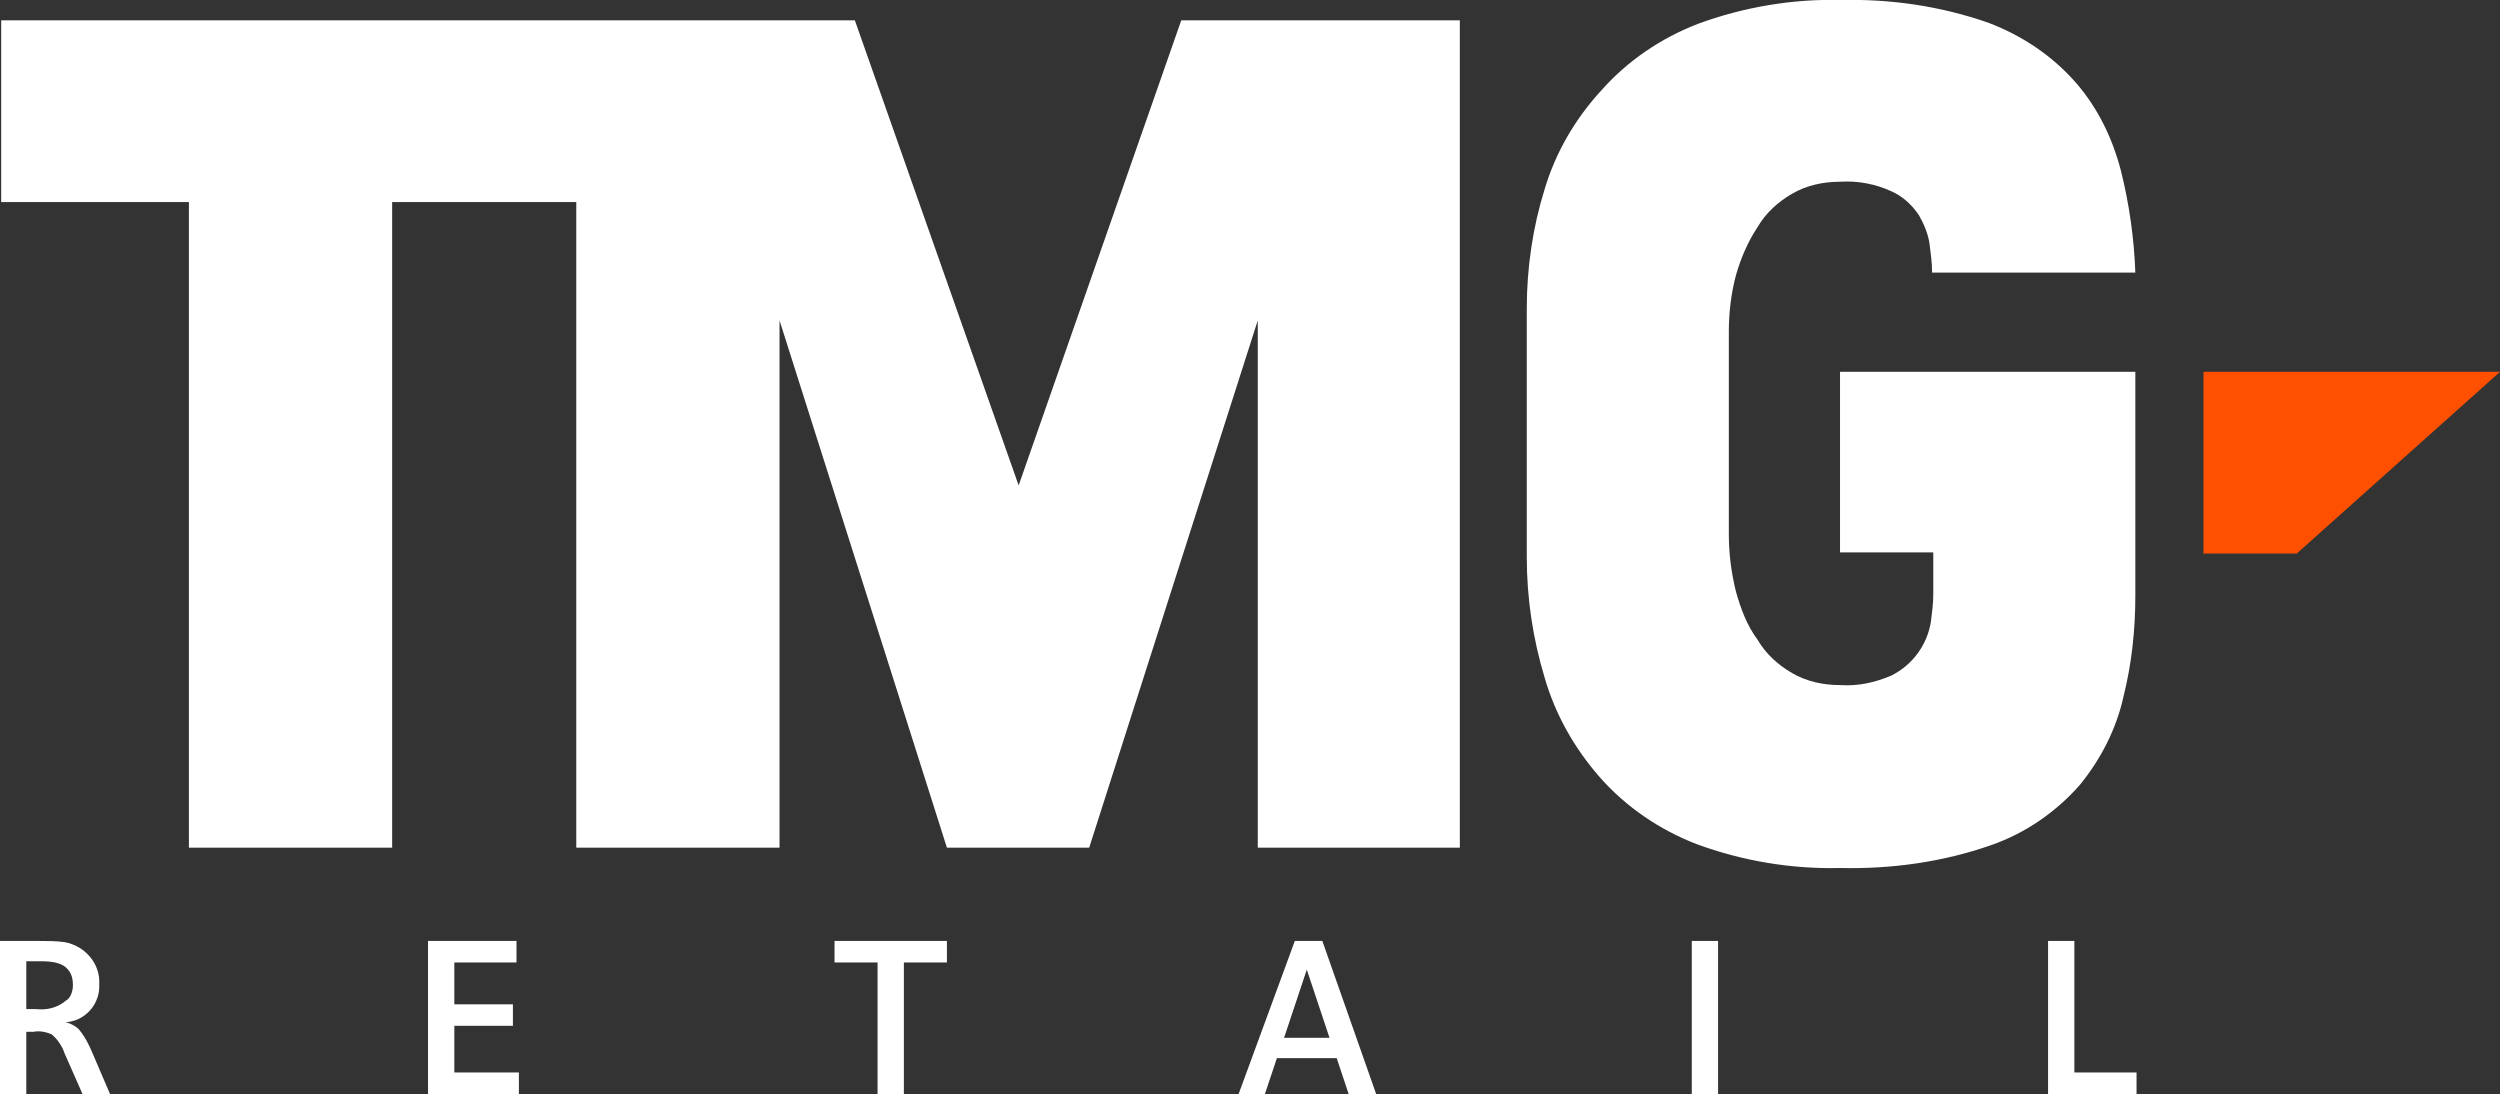 <?xml version="1.0" encoding="utf-8"?>
<!-- Generator: Adobe Illustrator 22.0.1, SVG Export Plug-In . SVG Version: 6.00 Build 0)  -->
<svg version="1.1" id="Layer_1" xmlns="http://www.w3.org/2000/svg" xmlns:xlink="http://www.w3.org/1999/xlink" x="0px" y="0px"
	 viewBox="0 0 209.1 91.5" style="enable-background:new 0 0 209.1 91.5;" xml:space="preserve">
<rect x="0" y="0" width="209.1" height="91.5" fill="#333333" stroke="none"/>
<style type="text/css">
	.st0{fill:#FFFFFF;}
	.st1{fill:#FE5000;}
</style>
<title>Asset 1</title>
<path class="st0" d="M6.1,82.4c0-0.5-0.1-1-0.5-1.4c-0.3-0.3-0.6-0.4-1-0.5c-0.5-0.1-0.9-0.1-1.4-0.1h-1v4H3
	c0.9,0.1,1.8-0.1,2.5-0.7C5.9,83.5,6.1,82.9,6.1,82.4 M9.2,91.5H6.9l-1.5-3.4c-0.2-0.6-0.6-1.2-1.1-1.6c-0.5-0.2-1-0.3-1.5-0.2H2.2
	v5.3H0V78.7h3.1c0.8,0,1.6,0,2.3,0.1c1.7,0.3,3,1.8,2.9,3.5c0.1,1.7-1.2,3.1-2.8,3.2c0.4,0.1,0.8,0.3,1.1,0.6
	c0.5,0.6,0.8,1.2,1.1,1.9L9.2,91.5z"/>
<polygon class="st0" points="43.4,91.5 35.8,91.5 35.8,78.7 43.2,78.7 43.2,80.5 38,80.5 38,84 42.9,84 42.9,85.8 38,85.8 38,89.7 
	43.4,89.7 "/>
<polygon class="st0" points="79.2,80.5 75.6,80.5 75.6,91.5 73.4,91.5 73.4,80.5 69.8,80.5 69.8,78.7 79.2,78.7 "/>
<path class="st0" d="M111.2,86.8l-1.9-5.7l-1.9,5.7H111.2z M115.1,91.5h-2.3l-1-3h-5l-1,3h-2.2l4.7-12.8h2.3L115.1,91.5z"/>
<rect x="141.5" y="78.7" class="st0" width="2.2" height="12.8"/>
<polygon class="st0" points="178.7,91.5 171.3,91.5 171.3,78.7 173.5,78.7 173.5,89.7 178.7,89.7 "/>
<polygon class="st0" points="32.8,16.9 32.8,70.9 15.8,70.9 15.8,16.9 0.1,16.9 0.1,1.7 71.5,1.7 85.2,40.6 98.8,1.7 122.1,1.7 
	122.1,70.9 105.2,70.9 105.2,26.8 91.1,70.9 79.2,70.9 65.2,26.8 65.2,70.9 48.2,70.9 48.2,16.9 "/>
<path class="st0" d="M178.6,31.1v18.7c0,2.9-0.3,5.7-1,8.5c-0.6,2.7-1.9,5.2-3.6,7.3c-2,2.3-4.6,4.1-7.5,5.1c-4,1.4-8.3,2-12.6,1.9
	c-4.1,0.1-8.2-0.6-12-2c-3.1-1.2-5.9-3.1-8.1-5.6c-2.1-2.4-3.7-5.2-4.6-8.3c-1-3.3-1.5-6.7-1.5-10.1V25.8c0-3.4,0.5-6.8,1.5-10
	c0.9-3,2.5-5.8,4.7-8.2c2.2-2.5,5-4.4,8.1-5.6c3.8-1.4,7.9-2.1,11.9-2c4.2-0.1,8.4,0.5,12.4,1.9c2.9,1.1,5.4,2.8,7.4,5.1
	c1.8,2.1,3,4.6,3.7,7.3c0.7,2.8,1.1,5.7,1.2,8.5h-17c0-0.8-0.1-1.5-0.2-2.3c-0.1-0.9-0.5-1.8-0.9-2.5c-0.6-0.9-1.4-1.6-2.3-2
	c-1.3-0.6-2.8-0.9-4.3-0.8c-1.4,0-2.8,0.3-4,1c-1.2,0.7-2.2,1.6-2.9,2.8c-0.8,1.2-1.4,2.6-1.8,4c-0.4,1.5-0.6,3.1-0.6,4.7v17
	c0,1.6,0.2,3.2,0.6,4.8c0.4,1.4,0.9,2.8,1.8,4c0.7,1.2,1.7,2.1,2.9,2.8c1.2,0.7,2.6,1,4,1c1.5,0.1,2.9-0.2,4.3-0.8
	c1.8-0.9,3-2.6,3.3-4.5c0.1-0.8,0.2-1.5,0.2-2.3v-3.5h-7.8V31.1H178.6z"/>
<polygon class="st1" points="192.1,46.3 209.1,31.1 184.3,31.1 184.3,46.3 "/>
</svg>
